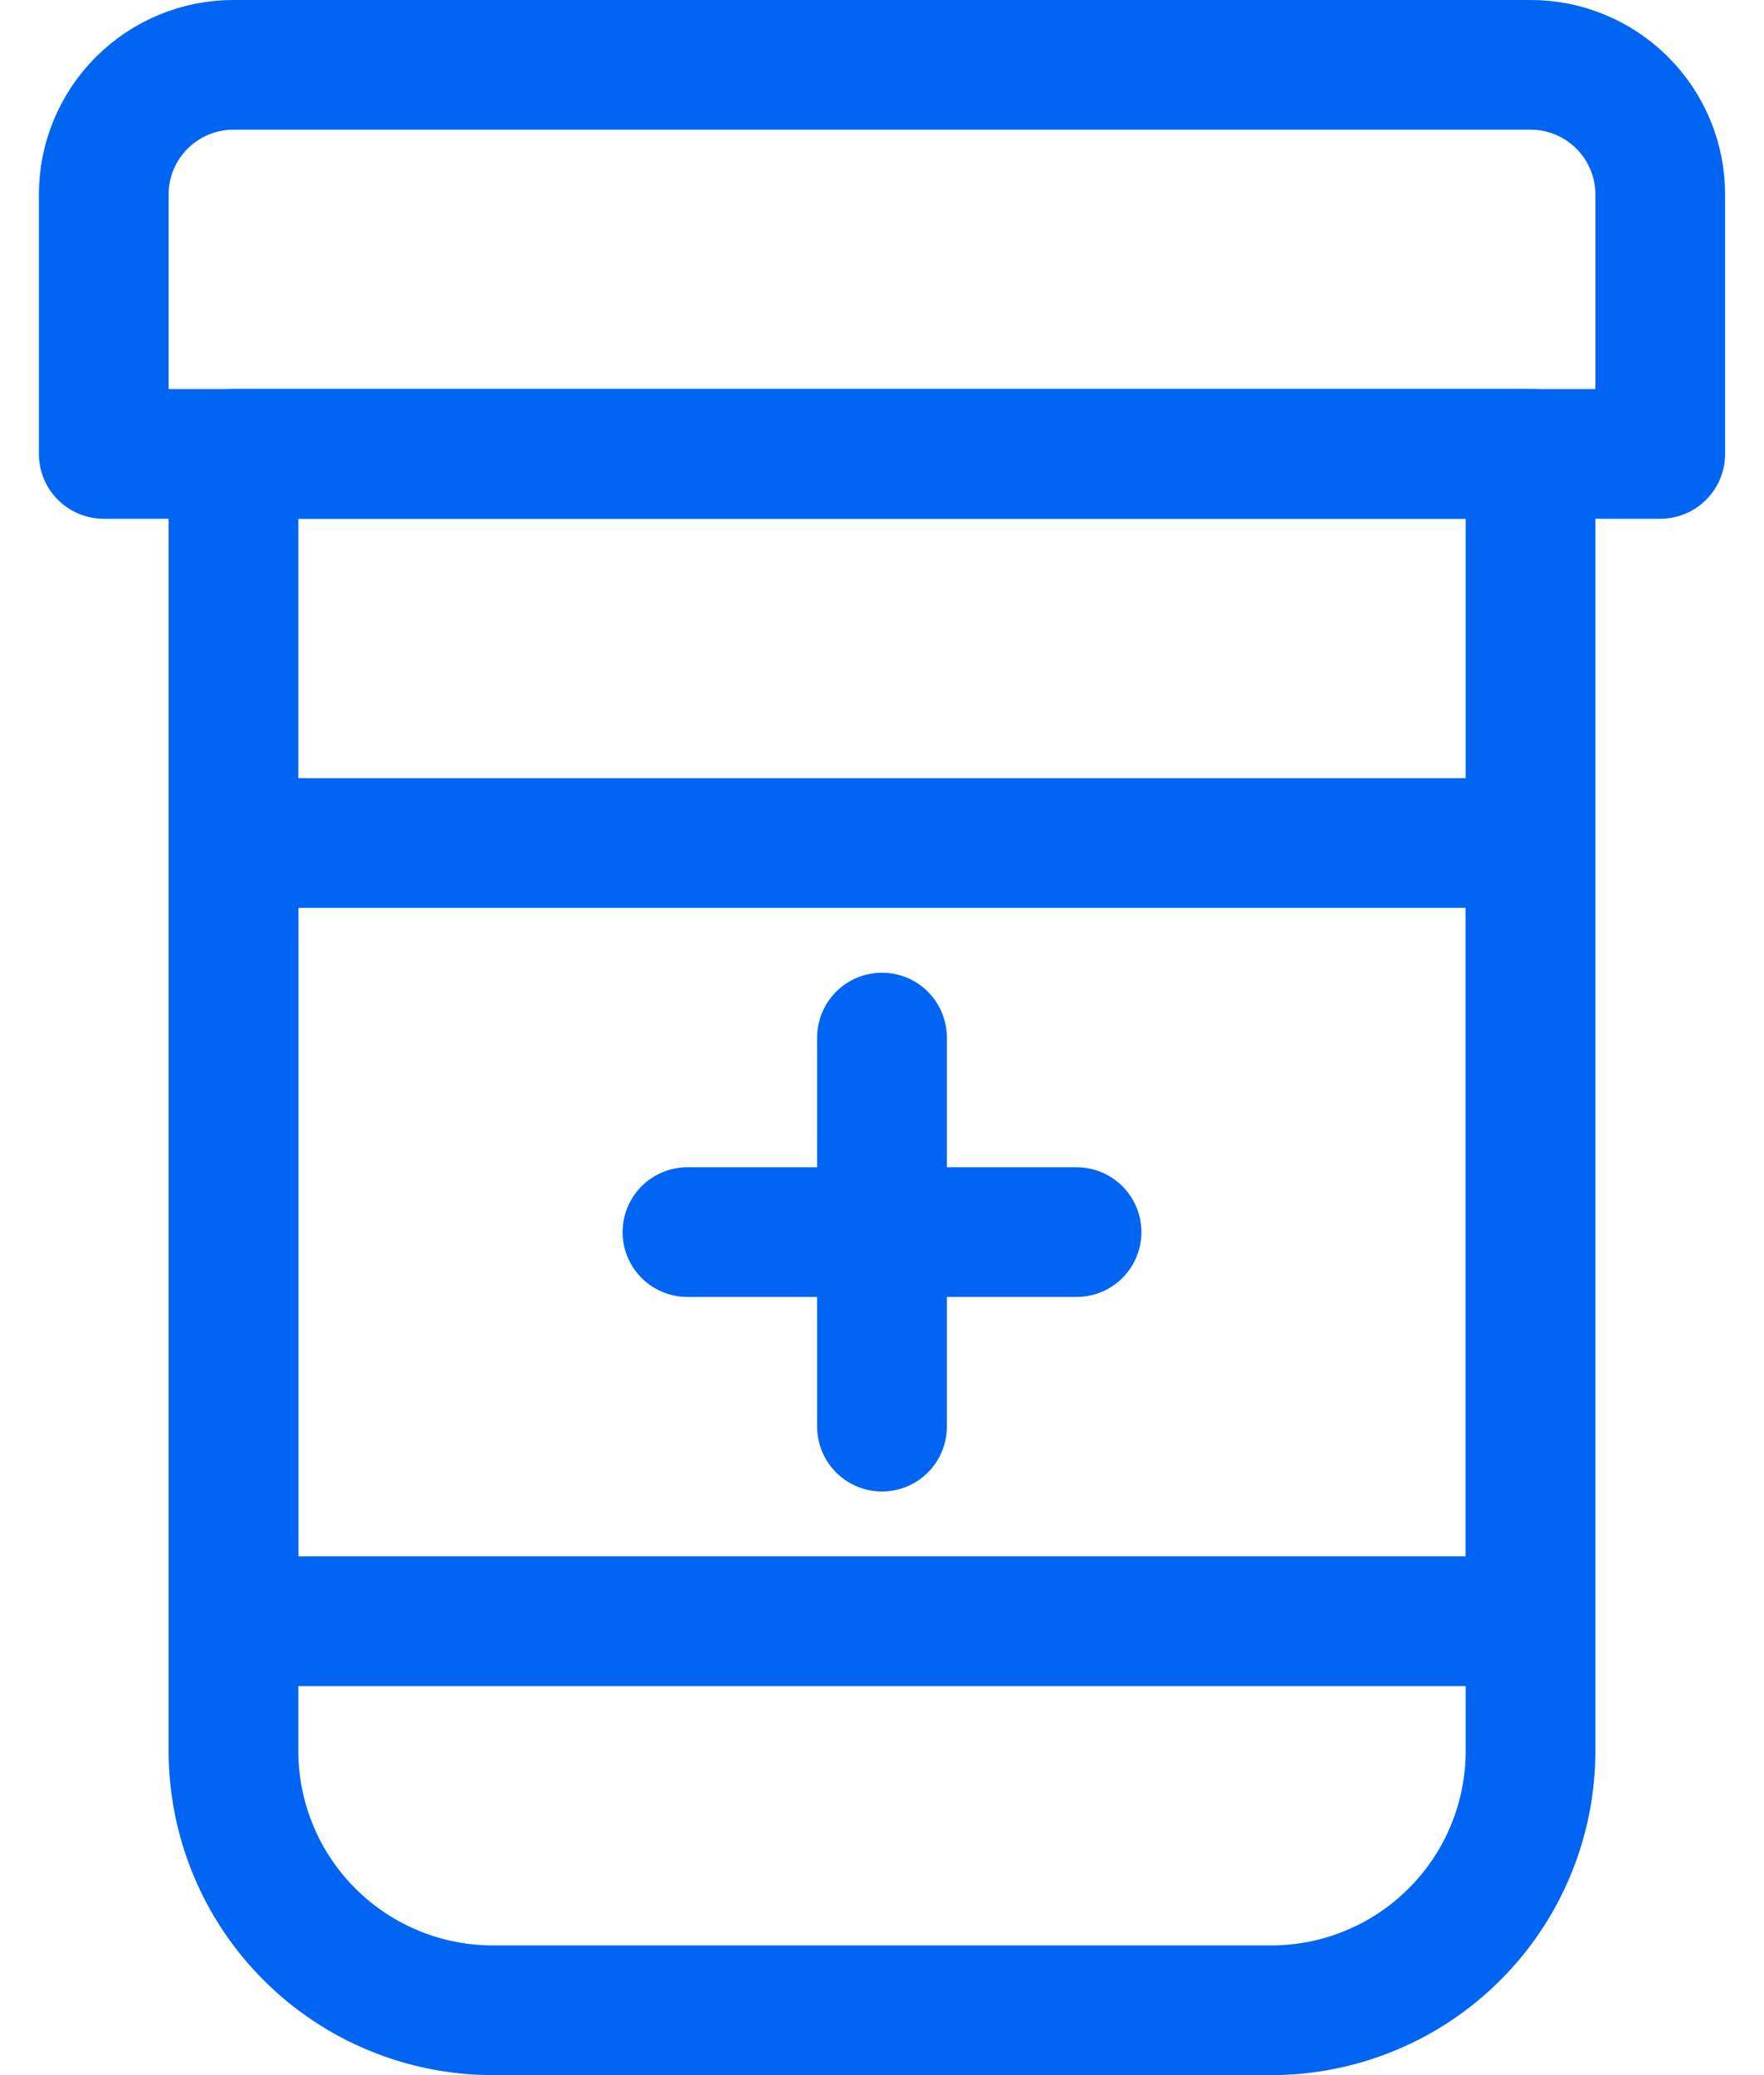 <svg width="34" height="40" viewBox="0 0 34 40" fill="none" xmlns="http://www.w3.org/2000/svg">
<g id="Icon_Pill Bottle-1_48" clip-path="url(#clip0_16101_14338)">
<path id="Vector" d="M32 8.75H2V3.75C2 3.418 2.063 3.1 2.19 2.793C2.317 2.487 2.498 2.217 2.732 1.982C2.967 1.748 3.237 1.567 3.543 1.44C3.85 1.313 4.168 1.25 4.5 1.25H29.5C29.832 1.25 30.151 1.313 30.457 1.44C30.763 1.567 31.033 1.748 31.268 1.982C31.502 2.217 31.683 2.487 31.81 2.793C31.937 3.099 32 3.418 32 3.75V8.75H32Z" stroke="#0065F2" stroke-width="2.5" stroke-linecap="round" stroke-linejoin="round"/>
<path id="Vector_2" d="M29.5 8.75H4.5V33.75C4.5 34.078 4.532 34.403 4.596 34.725C4.66 35.047 4.755 35.36 4.881 35.663C5.006 35.967 5.16 36.255 5.343 36.528C5.525 36.801 5.732 37.053 5.965 37.285C6.197 37.518 6.449 37.725 6.722 37.907C6.995 38.09 7.283 38.244 7.587 38.369C7.89 38.495 8.203 38.59 8.525 38.654C8.847 38.718 9.172 38.75 9.5 38.75H24.5C24.828 38.75 25.153 38.718 25.475 38.654C25.797 38.59 26.11 38.495 26.413 38.369C26.717 38.244 27.005 38.09 27.278 37.907C27.551 37.725 27.803 37.518 28.035 37.285C28.268 37.053 28.475 36.801 28.657 36.528C28.84 36.255 28.994 35.967 29.119 35.663C29.245 35.36 29.34 35.047 29.404 34.725C29.468 34.403 29.5 34.078 29.5 33.75V8.75V8.75Z" stroke="#0065F2" stroke-width="2.5" stroke-linecap="round" stroke-linejoin="round"/>
<path id="Vector_3" d="M29.5 16.25H4.5V31.25H29.5V16.25Z" stroke="#0065F2" stroke-width="2.5" stroke-linecap="round" stroke-linejoin="round"/>
<path id="Vector_4" d="M17 20V27.5" stroke="#0065F2" stroke-width="2.5" stroke-linecap="round" stroke-linejoin="round"/>
<path id="Vector_5" d="M13.25 23.75H20.75" stroke="#0065F2" stroke-width="2.5" stroke-linecap="round" stroke-linejoin="round"/>
</g>
<defs>
<clipPath id="clip0_16101_14338">
<rect width="32.5" height="40" fill="white" transform="translate(0.75)"/>
</clipPath>
</defs>
</svg>
